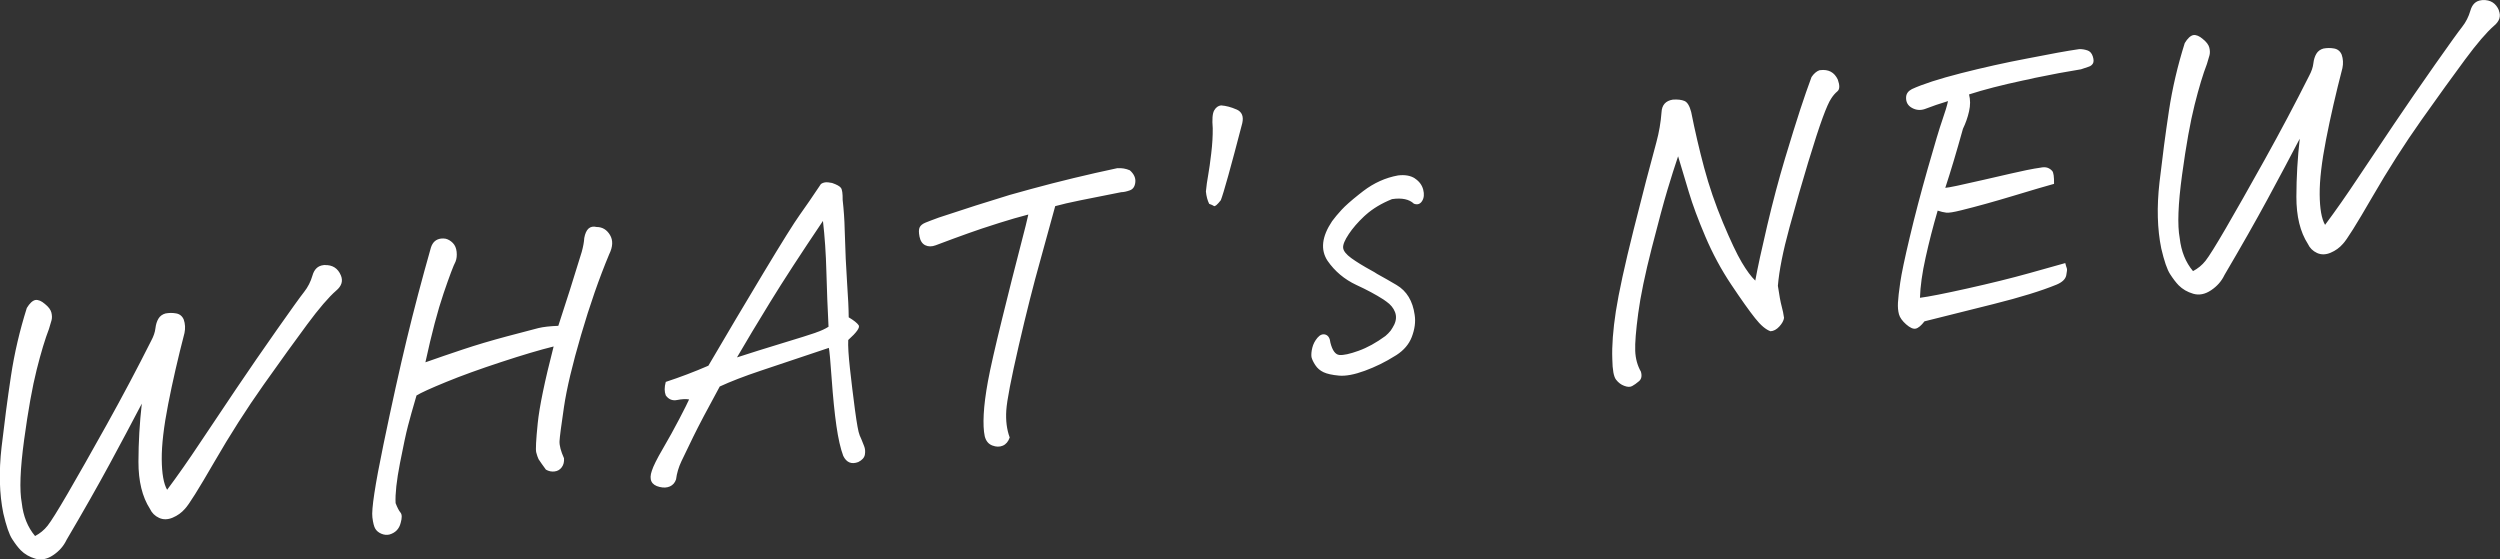 <?xml version="1.0" encoding="UTF-8"?><svg xmlns="http://www.w3.org/2000/svg" viewBox="0 0 640.68 143.34"><rect x="0" y="0" width="640.68" height="143.34" fill="#333333" stroke="none"/><g id="a"/><g id="b"><g id="c"><path d="M83.23,67.9l-.37,.05c-1.41,.17-2.34,1.07-2.79,2.68-.45,1.55-1.16,2.95-2.14,4.19-.98,1.24-3.28,4.44-6.9,9.59-3.62,5.15-7.13,10.24-10.53,15.28-3.4,5.03-6.51,9.67-9.32,13.91-2.81,4.24-5.59,8.22-8.35,11.92-.9-1.57-1.35-4.18-1.38-7.82-.03-3.64,.52-8.34,1.64-14.08,1.12-5.75,2.52-11.84,4.19-18.28,.25-1.21,.18-2.36-.19-3.44-.38-.89-1.03-1.42-1.93-1.58-.91-.17-1.82-.16-2.75,.01-.8,.22-1.41,.67-1.81,1.34-.4,.67-.66,1.5-.77,2.48-.11,.98-.47,2.04-1.08,3.17-3.54,7.04-7.34,14.21-11.4,21.51-4.07,7.3-7.39,13.16-9.97,17.59-2.58,4.43-4.31,7.2-5.19,8.31-.88,1.11-1.95,1.98-3.2,2.64-1.9-2.26-3.03-5.08-3.41-8.46-.62-3.29-.42-8.7,.61-16.25,1.03-7.54,2.1-13.52,3.21-17.92,1.11-4.41,2.16-7.89,3.15-10.44,.29-.91,.51-1.65,.66-2.23,.15-.58,.14-1.23-.04-1.96-.18-.73-.73-1.47-1.67-2.22-.88-.76-1.68-1.1-2.42-1.01-.74,.15-1.48,.84-2.21,2.05-1.82,5.77-3.18,11.58-4.06,17.42-.88,5.84-1.68,11.92-2.41,18.25-.72,6.32-.57,11.97,.45,16.96,.75,3.21,1.5,5.41,2.27,6.59,.76,1.18,1.49,2.14,2.19,2.86,.99,1,2.23,1.72,3.73,2.16,1.5,.44,3.03,.14,4.57-.89,1.55-1.03,2.7-2.34,3.45-3.93,4.35-7.39,8.02-13.86,11.02-19.4,3-5.54,5.75-10.71,8.26-15.51-.56,4.93-.85,9.89-.86,14.88-.01,4.99,.97,9.01,2.94,12.07,.49,1.06,1.28,1.84,2.35,2.33,1.07,.49,2.23,.47,3.48-.06,1.25-.53,2.29-1.28,3.14-2.26,.97-.99,3.47-4.99,7.53-12.01,4.05-7.01,8.27-13.61,12.64-19.79,4.38-6.18,8.09-11.33,11.14-15.44,3.05-4.12,5.53-7.01,7.45-8.68,1.4-1.17,1.8-2.47,1.21-3.89-.76-1.84-2.15-2.73-4.16-2.66Zm69.66-9.73c-1.69-.41-2.74,.53-3.16,2.82-.05,1-.27,2.18-.64,3.54-2.06,6.74-4.06,13.06-6.01,18.97-2.14,.08-3.84,.27-5.11,.58-1.27,.31-3.96,1.02-8.07,2.12-4.11,1.1-7.88,2.22-11.29,3.36-3.41,1.14-6.61,2.23-9.59,3.29,1.6-7.36,3.15-13.26,4.66-17.68,1.51-4.42,2.53-7.14,3.07-8.14,.28-.72,.37-1.56,.27-2.51-.1-.95-.43-1.71-.98-2.26-.55-.55-1.16-.92-1.82-1.08-.42-.07-.82-.09-1.19-.04-1.29,.16-2.15,.92-2.59,2.28-2.31,8.14-4.38,15.98-6.2,23.53-1.82,7.55-3.81,16.53-5.97,26.96-2.16,10.42-3.1,16.65-2.84,18.67,.17,1.41,.42,2.39,.76,2.94,.34,.55,.85,.97,1.54,1.26,.69,.29,1.37,.36,2.05,.21,1.55-.44,2.51-1.43,2.9-2.98,.37-1.29,.36-2.18-.05-2.66-.4-.48-.82-1.29-1.25-2.42-.12-2.35,.25-5.76,1.12-10.23,.87-4.47,1.55-7.65,2.05-9.55,.49-1.9,1.22-4.5,2.19-7.8,1.13-.7,3.66-1.85,7.59-3.46,3.92-1.61,8.62-3.31,14.08-5.1,5.46-1.8,9.95-3.13,13.47-4-2.29,8.88-3.65,15.45-4.08,19.71-.43,4.26-.56,6.74-.38,7.43,.18,.7,.38,1.28,.6,1.75,.45,.69,1.08,1.58,1.88,2.67,.71,.41,1.45,.57,2.22,.47,.77-.09,1.38-.45,1.84-1.07,.46-.62,.65-1.39,.58-2.31-.82-1.83-1.2-3.29-1.15-4.39,.06-1.1,.44-4.01,1.14-8.74,.7-4.73,2.16-10.89,4.39-18.49,2.22-7.6,4.62-14.48,7.2-20.66,.95-1.92,1.02-3.57,.21-4.93-.81-1.36-1.95-2.05-3.42-2.06Zm67.39,53.28c-.3-.65-.69-2.8-1.18-6.45-.48-3.65-.91-7.16-1.28-10.54-.37-3.38-.52-5.82-.44-7.33,2.17-1.95,3.06-3.21,2.67-3.79-.4-.57-1.25-1.25-2.55-2.02-.01-2.12-.15-5.04-.41-8.78-.26-3.74-.47-8.31-.62-13.71-.05-2.49-.23-5.02-.52-7.6,.02-1.62-.12-2.65-.44-3.08-.31-.43-1.07-.85-2.27-1.26-.72-.16-1.33-.21-1.82-.15-.37,.05-.71,.18-1.03,.41-2.18,3.26-3.99,5.9-5.44,7.92-1.45,2.02-4.54,6.96-9.28,14.84-4.74,7.88-9.45,15.81-14.13,23.81-3.62,1.57-7.26,2.95-10.92,4.15-.38,1.36-.37,2.51,0,3.46,.74,1.03,1.71,1.42,2.91,1.18,1.2-.24,2.23-.29,3.07-.15-.35,.79-1.18,2.45-2.5,4.98-1.32,2.53-2.73,5.09-4.24,7.67-1.51,2.58-2.44,4.46-2.81,5.63-.79,2.28-.13,3.66,1.98,4.15,1.02,.25,1.91,.2,2.66-.14,.75-.34,1.27-.94,1.56-1.78,.2-1.58,.66-3.14,1.38-4.66,.72-1.52,1.74-3.64,3.07-6.36,1.33-2.72,3.58-6.99,6.75-12.8,2.75-1.27,6.25-2.63,10.5-4.05,4.25-1.43,10.07-3.38,17.46-5.85,.15,.6,.4,3.27,.73,8,.34,4.73,.74,8.73,1.21,12,.47,3.28,1.06,5.84,1.75,7.68,.83,1.7,2.11,2.23,3.85,1.58,1-.5,1.57-1.14,1.7-1.94,.13-.8,.06-1.52-.21-2.17-.48-1.25-.88-2.2-1.18-2.85Zm-11.27-26.18c-1.4,.49-4.25,1.38-8.56,2.69-4.31,1.31-8.17,2.52-11.58,3.63,2.34-4.03,5.18-8.76,8.51-14.18,3.33-5.43,7.84-12.36,13.52-20.79,.46,3.99,.76,8.34,.88,13.02,.12,4.69,.31,9.39,.55,14.09-.82,.54-1.93,1.05-3.33,1.53Zm77.36-42.18c-7.65,1.63-15.03,3.41-22.14,5.35-1.79,.47-3.62,.98-5.48,1.52-5.58,1.69-11.62,3.62-18.14,5.79-1.55,.57-2.71,1-3.45,1.31-.75,.31-1.24,.71-1.48,1.21-.24,.5-.25,1.29-.03,2.39,.22,1.09,.71,1.83,1.49,2.2,.77,.37,1.66,.37,2.65,0,6.35-2.4,11.19-4.12,14.54-5.16l1.86-.6c2.6-.82,5.05-1.53,7.34-2.12-.17,.89-.88,3.74-2.13,8.54-1.25,4.8-2.79,10.88-4.6,18.24-1.81,7.36-3.02,12.68-3.62,15.96-.6,3.28-.96,6.1-1.08,8.45-.12,2.35-.04,4.23,.26,5.62,.3,1.21,.95,2,1.94,2.38,.99,.38,1.89,.39,2.7,.04,.81-.35,1.4-1.05,1.76-2.09-.75-2.03-1.04-4.33-.88-6.9,.16-2.57,1.23-8.11,3.19-16.61,1.96-8.5,3.81-15.78,5.52-21.85l3.83-13.93c1.61-.45,3.77-.95,6.48-1.5,2.71-.55,6.19-1.25,10.45-2.08,.61-.01,1.34-.16,2.17-.46,.84-.29,1.32-.99,1.43-2.09,.12-1.1-.35-2.12-1.4-3.05-1.01-.44-2.07-.62-3.17-.54Zm30.52-15.03c-1.37-.61-2.7-.96-3.97-1.05-.74,.09-1.32,.52-1.76,1.29-.44,.77-.56,2.3-.37,4.58,.02,1.93-.1,4.06-.38,6.4-.27,2.34-.54,4.21-.79,5.61-.26,1.4-.45,2.8-.58,4.18,.12,1.23,.4,2.29,.84,3.17,.54,.18,.94,.37,1.21,.55,.27,.19,.85-.31,1.77-1.48,.7-1.77,2.54-8.35,5.5-19.75,.39-1.73-.09-2.9-1.46-3.51Zm45.73,17.67c-1.12-.73-2.57-.99-4.35-.77-3.2,.58-6.17,1.92-8.9,4l-1.14,.89c-2.04,1.62-3.51,2.93-4.41,3.91-.97,1.05-1.78,2.03-2.44,2.92-2.64,3.94-3.03,7.32-1.17,10.15,1.87,2.7,4.33,4.76,7.37,6.19,2.68,1.23,4.99,2.47,6.94,3.72l.79,.56c1.06,.74,1.79,1.63,2.19,2.67,.4,1.04,.33,2.12-.21,3.25-.27,.53-.57,1.04-.9,1.51-.39,.49-.84,.95-1.35,1.38-2.35,1.72-4.64,2.99-6.88,3.79-2.24,.81-3.87,1.16-4.9,1.07-1.03-.09-1.8-1.13-2.31-3.13-.12-1.17-.55-1.86-1.27-2.09-.72-.22-1.4,.05-2.05,.81-.65,.77-1.09,1.62-1.32,2.55-.23,.93-.3,1.74-.21,2.41,.15,.61,.48,1.3,.99,2.07,.51,.78,1.21,1.38,2.1,1.8,.89,.42,2.2,.71,3.93,.87,1.73,.16,3.95-.25,6.65-1.24,2.7-.99,5.29-2.26,7.74-3.81l.38-.23c1.89-1.23,3.19-2.76,3.9-4.59,.78-2.03,1.03-3.93,.75-5.7-.49-3.55-2.03-6.11-4.64-7.65-1.66-.98-3.32-1.93-4.98-2.84-.47-.32-.94-.6-1.42-.85-2.14-1.17-3.86-2.23-5.19-3.19-1.32-.96-2.02-1.84-2.1-2.64-.08-.8,.41-1.98,1.46-3.55,.99-1.49,2.29-2.99,3.89-4.5l.48-.43c1.79-1.59,4.02-2.93,6.7-4.01,2.52-.37,4.39,.02,5.61,1.18,.9,.33,1.6,.1,2.09-.68,.5-.78,.59-1.76,.29-2.93-.31-1.18-1.02-2.13-2.14-2.87Zm103.81-27.74l-.18,.02c-.75,.28-1.42,.86-2.01,1.74-.92,2.48-1.89,5.27-2.9,8.35-1.01,3.09-2.31,7.27-3.9,12.54-1.58,5.28-3.1,10.99-4.55,17.15-1.45,6.16-2.47,10.87-3.06,14.12-1.05-.99-2.2-2.55-3.46-4.67-1.26-2.12-2.87-5.52-4.83-10.2-1.95-4.68-3.56-9.36-4.81-14.04-1.25-4.67-2.36-9.44-3.33-14.31-.41-1.57-.98-2.51-1.73-2.82-.75-.31-1.73-.42-2.96-.34-1.85,.29-2.82,1.38-2.91,3.26-.19,2.58-.63,5.13-1.31,7.64-1.58,5.74-3.52,13.21-5.83,22.41-2.31,9.2-3.82,16.18-4.56,20.94-.73,4.76-1.04,8.85-.91,12.26,.04,2.74,.36,4.49,.96,5.26,.6,.77,1.29,1.29,2.07,1.57,.84,.33,1.52,.36,2.05,.07,.53-.28,1.12-.7,1.76-1.25s.8-1.36,.49-2.44c-.9-1.57-1.38-3.35-1.46-5.33-.08-1.99,.18-5.19,.77-9.63,.59-4.43,1.75-10.02,3.47-16.74,1.72-6.72,3.06-11.69,4.02-14.89,.96-3.2,1.87-6.07,2.73-8.61,.88,2.95,1.81,6.03,2.77,9.24,.96,3.22,2.37,7,4.22,11.35,1.85,4.35,4.06,8.46,6.64,12.31,2.58,3.86,4.61,6.72,6.1,8.59,1.43,1.82,2.75,2.93,3.95,3.35,.79-.04,1.55-.44,2.26-1.21,.71-.77,1.11-1.51,1.21-2.21-.13-.98-.34-1.98-.62-3.01-.28-1.02-.6-2.76-.96-5.21,.32-3.9,1.31-8.89,2.97-14.95,1.66-6.06,3.25-11.63,4.8-16.72,1.54-5.08,2.78-8.88,3.7-11.39,.92-2.51,1.65-4.14,2.17-4.9,.46-.74,1-1.37,1.61-1.88,.61-.51,.64-1.51,.11-3-.88-1.89-2.39-2.7-4.54-2.43Zm68.46-5.09c-.69-.23-1.37-.33-2.04-.31-3.01,.43-7.41,1.23-13.21,2.38-5.73,1.08-11.42,2.35-17.07,3.79-5.66,1.45-9.86,2.81-12.61,4.08-.94,.49-1.43,1.17-1.48,2.05-.07,1.26,.44,2.18,1.5,2.76,1.07,.59,2.16,.68,3.28,.3,1.93-.74,3.91-1.42,5.96-2.04-.24,1.15-.72,2.75-1.44,4.8-.72,2.05-1.97,6.23-3.76,12.52-1.79,6.3-3.33,12.16-4.61,17.58-1.29,5.43-2.1,9.28-2.43,11.56-.33,2.28-.53,4.02-.59,5.21-.06,1.13,.03,2.11,.26,2.96,.23,.84,.84,1.7,1.83,2.58,.99,.87,1.81,1.24,2.46,1.1,.65-.14,1.4-.77,2.25-1.87l17.7-4.43c6.86-1.72,12.25-3.38,16.18-4.99,1.43-.61,2.25-1.4,2.45-2.36,.2-.96,.25-1.57,.14-1.84-.11-.27-.24-.7-.39-1.31-1.55,.44-4.63,1.3-9.24,2.59-4.61,1.29-9.89,2.59-15.85,3.92-5.95,1.33-10.01,2.12-12.15,2.39,.09-2.94,.57-6.38,1.45-10.32,.87-3.94,1.9-7.95,3.09-12.02,.84,.27,1.58,.45,2.21,.52,.64,.08,1.91-.13,3.83-.61,4.02-.99,8.47-2.23,13.37-3.71,4.89-1.48,8.36-2.5,10.41-3.06,.03-1.81-.12-2.91-.47-3.31-.35-.39-.76-.67-1.24-.83-.48-.16-1.09-.16-1.83,0-.8,.1-1.98,.31-3.56,.63-1.57,.32-5.23,1.15-10.97,2.48-5.74,1.33-9.01,2.02-9.8,2.05,1.37-4.16,2.88-9.2,4.53-15.14,.68-1.39,1.2-2.87,1.56-4.45,.36-1.57,.35-3.02,0-4.35,3.72-1.21,8.36-2.4,13.91-3.59,.99-.18,1.94-.39,2.87-.63,4.38-.91,8.35-1.65,11.92-2.22,.81-.29,1.46-.51,1.95-.66,.5-.15,.86-.43,1.1-.84,.23-.4,.22-1.01-.04-1.82-.26-.81-.74-1.33-1.43-1.55Zm105.52-10.23c-.76-1.84-2.15-2.73-4.16-2.66l-.37,.05c-1.41,.17-2.34,1.07-2.79,2.68-.45,1.55-1.16,2.95-2.14,4.19-.98,1.24-3.28,4.44-6.9,9.59-3.62,5.15-7.13,10.24-10.53,15.28-3.4,5.03-6.51,9.67-9.32,13.91-2.81,4.24-5.59,8.22-8.35,11.92-.9-1.57-1.35-4.18-1.38-7.82-.03-3.64,.52-8.34,1.64-14.08,1.12-5.75,2.52-11.84,4.19-18.28,.25-1.21,.18-2.36-.19-3.44-.38-.89-1.03-1.42-1.93-1.58-.91-.17-1.82-.16-2.75,.01-.8,.22-1.41,.67-1.81,1.34-.4,.67-.66,1.5-.77,2.48-.11,.98-.47,2.04-1.08,3.17-3.54,7.04-7.34,14.21-11.4,21.51-4.07,7.3-7.39,13.16-9.97,17.59-2.58,4.43-4.31,7.2-5.19,8.31-.88,1.11-1.95,1.98-3.2,2.64-1.9-2.26-3.03-5.08-3.41-8.46-.62-3.29-.42-8.7,.61-16.25,1.03-7.54,2.1-13.52,3.21-17.92,1.11-4.41,2.16-7.89,3.15-10.44,.29-.91,.51-1.65,.66-2.23,.15-.58,.14-1.23-.04-1.96-.18-.73-.73-1.47-1.67-2.22-.88-.76-1.68-1.1-2.42-1.01-.74,.15-1.48,.84-2.21,2.05-1.82,5.77-3.18,11.58-4.06,17.42-.88,5.84-1.68,11.92-2.41,18.25-.72,6.32-.57,11.97,.45,16.96,.75,3.21,1.5,5.41,2.27,6.59,.76,1.18,1.49,2.14,2.19,2.86,.99,1,2.23,1.72,3.73,2.16,1.5,.44,3.03,.14,4.57-.89,1.55-1.03,2.7-2.34,3.45-3.93,4.35-7.39,8.02-13.86,11.02-19.4,3-5.54,5.75-10.71,8.26-15.51-.56,4.93-.85,9.89-.86,14.88-.01,4.99,.97,9.01,2.94,12.07,.49,1.06,1.28,1.84,2.35,2.33,1.07,.49,2.23,.47,3.48-.06,1.25-.53,2.29-1.28,3.14-2.26,.97-.99,3.47-4.99,7.53-12.01,4.05-7.01,8.27-13.61,12.64-19.79,4.38-6.18,8.09-11.33,11.14-15.44,3.05-4.12,5.53-7.01,7.45-8.68,1.4-1.17,1.8-2.47,1.21-3.89Z" style="fill:#fff;"/></g></g></svg>
